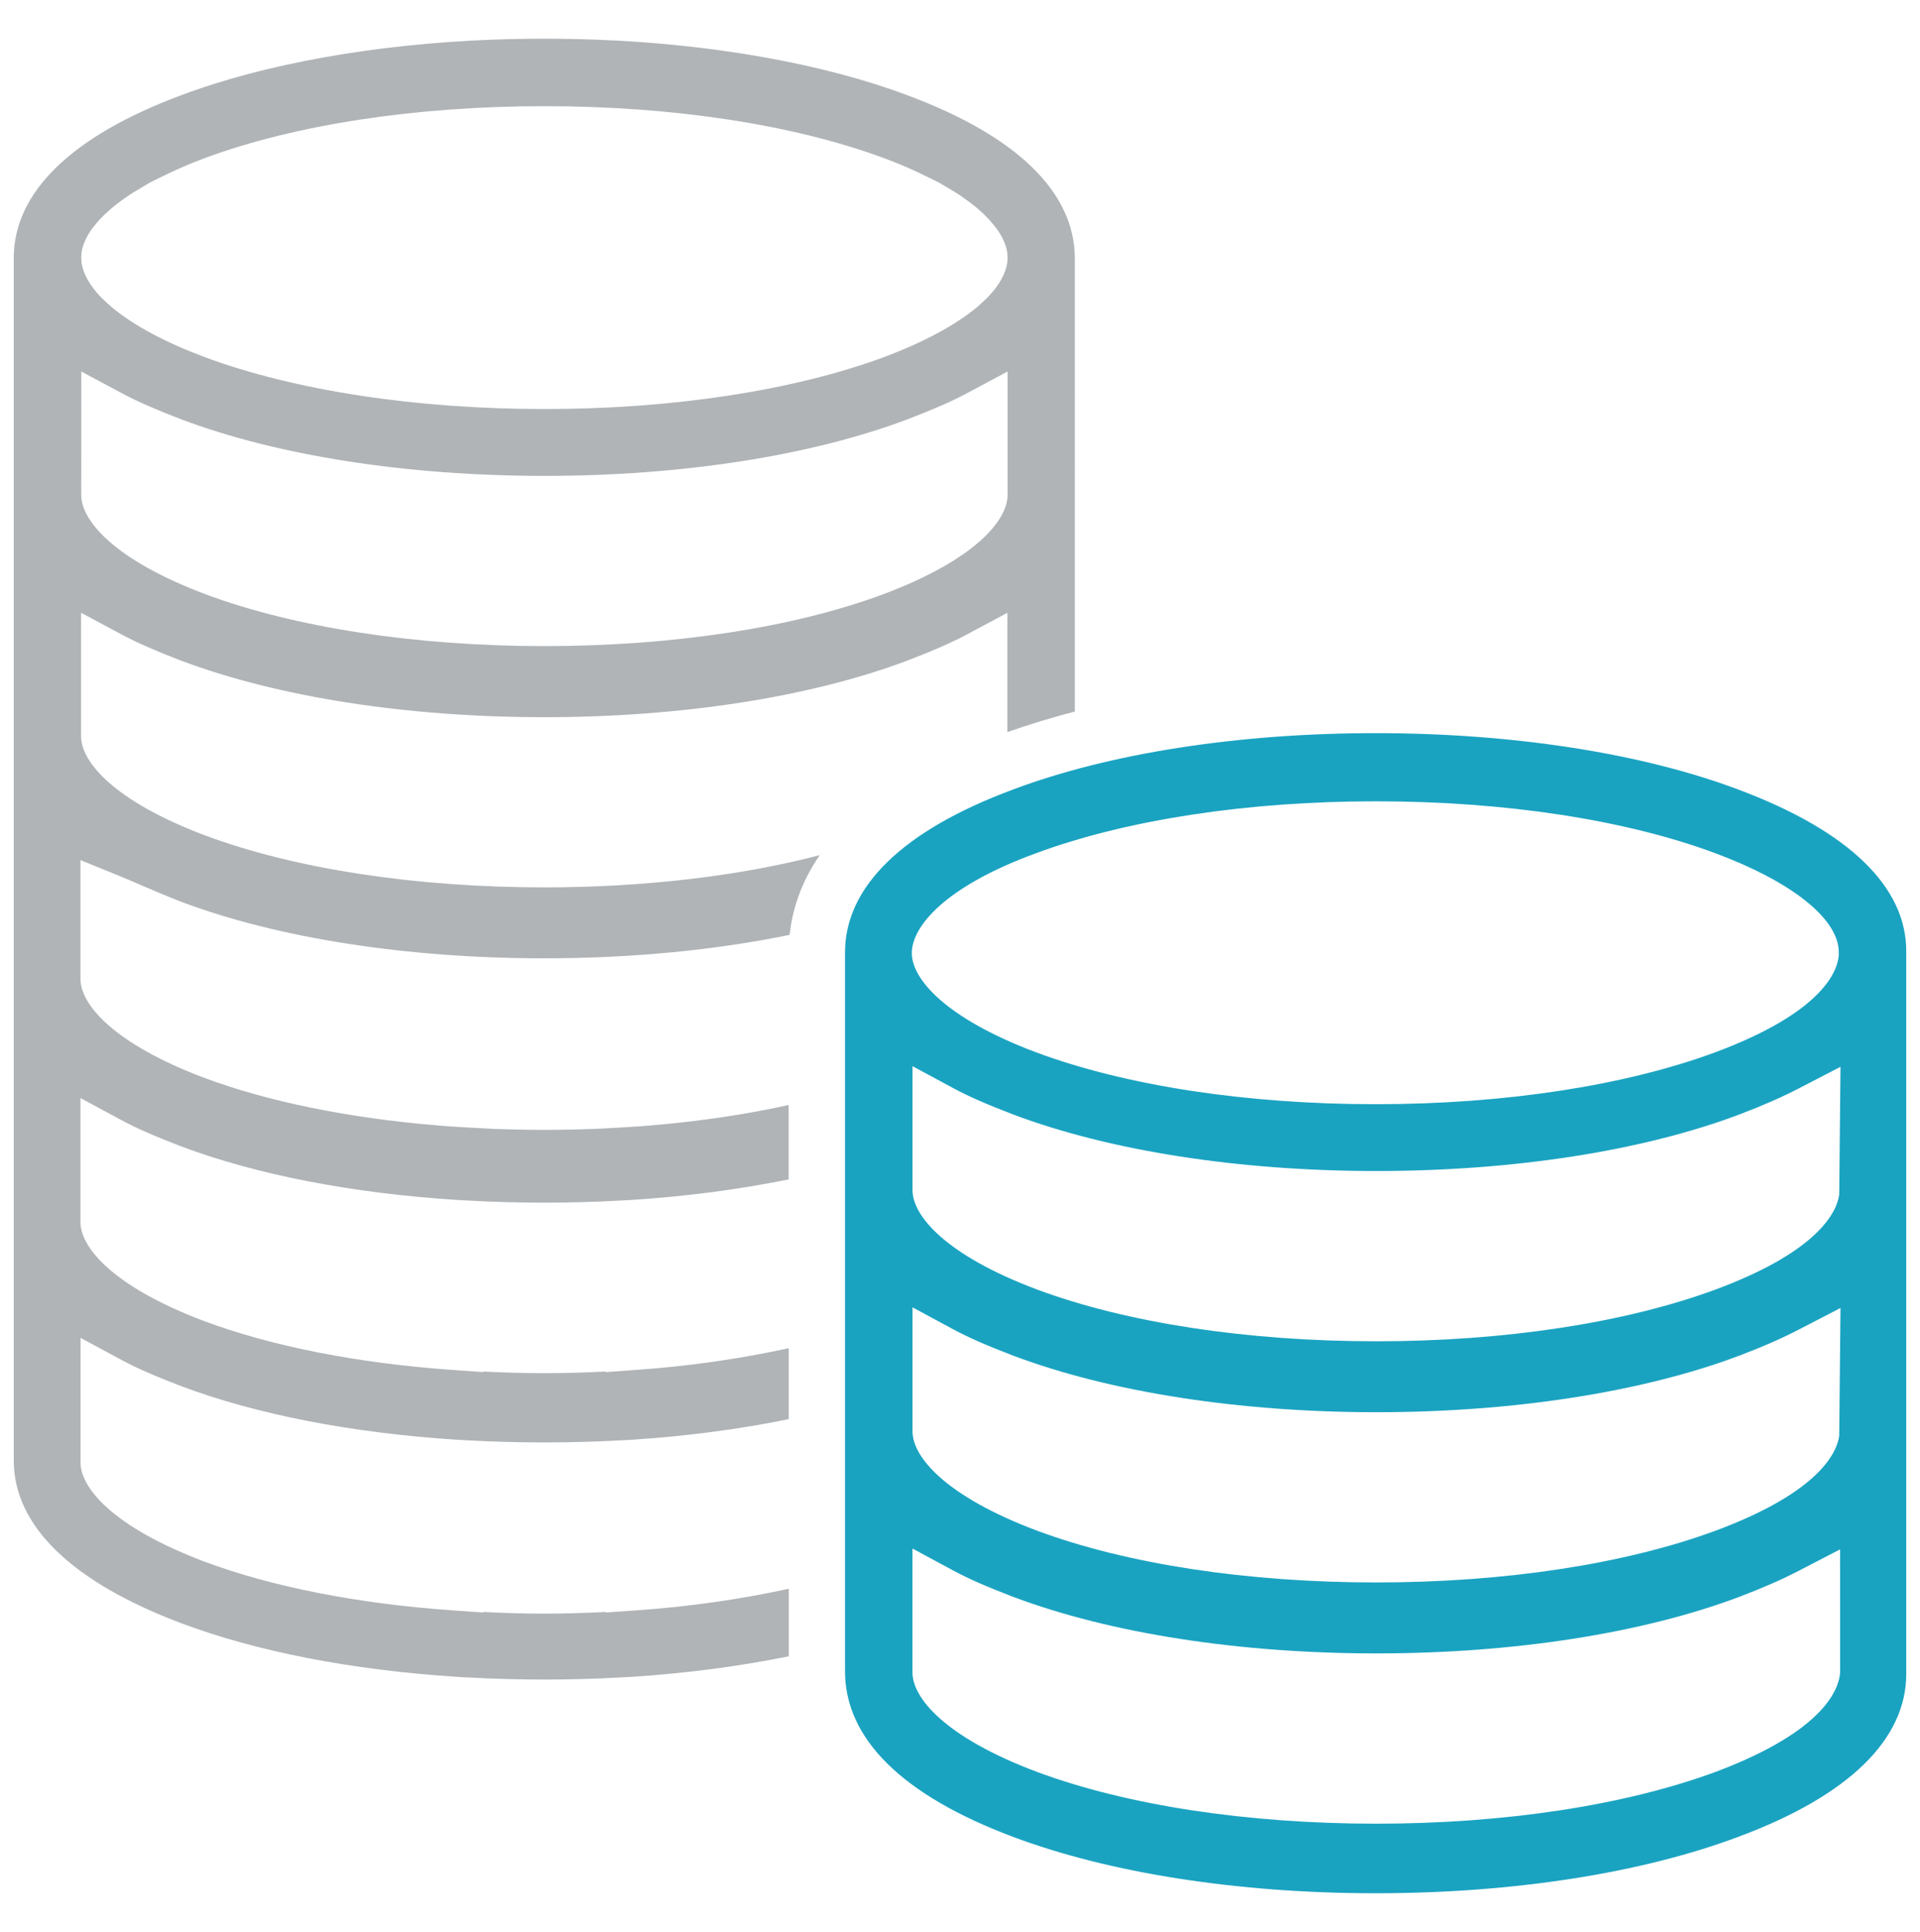 <?xml version="1.0" encoding="utf-8"?>
<!-- Generator: Adobe Illustrator 17.0.0, SVG Export Plug-In . SVG Version: 6.00 Build 0)  -->
<!DOCTYPE svg PUBLIC "-//W3C//DTD SVG 1.1//EN" "http://www.w3.org/Graphics/SVG/1.1/DTD/svg11.dtd">
<svg version="1.1" id="Слой_1" xmlns="http://www.w3.org/2000/svg" xmlns:xlink="http://www.w3.org/1999/xlink" x="0px" y="0px"
	 width="51.24px" height="51.566px" viewBox="0 0 51.24 51.566" enable-background="new 0 0 51.24 51.566" xml:space="preserve">
<path d="M24.719,5.544L24.719,5.544L24.719,5.544z"/>
<path fill="#1AA3C1" d="M46.407,21.08c-2.586-0.975-6.029-1.511-9.695-1.511s-7.109,0.536-9.694,1.511
	c-2.923,1.088-4.467,2.589-4.467,4.342v19.185c0,1.813,1.545,3.315,4.467,4.415c2.587,0.975,6.03,1.512,9.694,1.512
	s7.107-0.537,9.694-1.512c2.923-1.088,4.467-2.589,4.467-4.342V25.422C50.895,23.683,49.35,22.185,46.407,21.08z M27.651,22.773
	c2.412-0.893,5.632-1.385,9.061-1.385c3.448,0,6.668,0.492,9.065,1.386c2.003,0.745,3.234,1.709,3.293,2.578l0.002,0.157
	l-0.007,0.05c-0.056,0.413-0.488,1.486-3.288,2.528c-2.417,0.894-5.637,1.386-9.065,1.386c-3.447,0-6.667-0.492-9.065-1.386
	c-2.443-0.919-3.313-1.97-3.313-2.647C24.334,24.736,25.205,23.666,27.651,22.773z M49.108,44.644
	c-0.028,0.385-0.344,1.53-3.311,2.646c-2.419,0.895-5.639,1.387-9.067,1.387c-3.448,0-6.668-0.492-9.065-1.386
	c-2.443-0.919-3.313-1.97-3.313-2.647v-3.311l1.105,0.596c0.389,0.209,0.891,0.43,1.581,0.693c2.584,0.973,6.027,1.51,9.691,1.51
	s7.107-0.537,9.694-1.512c0.621-0.236,1.142-0.465,1.588-0.697l1.096-0.568L49.108,44.644L49.108,44.644z M49.084,38.324
	c-0.056,0.413-0.487,1.487-3.288,2.528c-2.415,0.894-5.634,1.386-9.065,1.386c-3.451,0-6.671-0.492-9.066-1.386
	c-2.441-0.918-3.312-1.969-3.312-2.646v-3.311l1.105,0.596c0.389,0.209,0.891,0.43,1.581,0.693c2.584,0.973,6.027,1.51,9.691,1.51
	s7.107-0.537,9.694-1.512c0.621-0.236,1.142-0.465,1.588-0.697l1.106-0.573L49.084,38.324z M49.084,31.887
	c-0.056,0.413-0.487,1.487-3.288,2.528c-2.415,0.894-5.634,1.386-9.065,1.386c-3.451,0-6.671-0.492-9.066-1.386
	c-2.442-0.919-3.312-1.97-3.312-2.647v-3.31l1.105,0.596c0.389,0.209,0.891,0.43,1.581,0.693c2.582,0.973,6.025,1.509,9.691,1.509
	s7.109-0.536,9.694-1.511c0.621-0.236,1.142-0.465,1.588-0.697l1.106-0.573L49.084,31.887z"/>
<path fill="none" d="M2.687,7.926l0.101,0.096C2.847,8.08,2.91,8.138,2.99,8.206c0.581,0.481,1.412,0.928,2.475,1.327
	c2.415,0.894,5.635,1.386,9.063,1.386s6.648-0.492,9.074-1.39c1.056-0.398,1.884-0.843,2.468-1.326
	c0.078-0.065,0.144-0.127,0.206-0.188l0.093-0.089c0.301-0.316,0.474-0.627,0.513-0.922l0.007-0.105l-0.007-0.151
	c-0.026-0.192-0.113-0.396-0.257-0.604c-0.035-0.053-0.082-0.11-0.114-0.148l-0.108-0.128c-0.083-0.089-0.18-0.185-0.316-0.303
	c-0.111-0.095-0.243-0.194-0.438-0.331c-0.116-0.079-0.256-0.162-0.438-0.27L25.08,4.887c-0.063-0.035-0.135-0.07-0.291-0.146
	c-0.396-0.199-0.776-0.365-1.208-0.524c-2.412-0.892-5.627-1.383-9.053-1.383c-3.432,0-6.65,0.492-9.065,1.386
	C5.042,4.377,4.662,4.543,4.185,4.781C4.111,4.816,4.037,4.853,3.98,4.885L3.808,4.987c-0.142,0.082-0.285,0.167-0.446,0.28
	c-0.147,0.103-0.28,0.202-0.41,0.314C2.835,5.682,2.737,5.777,2.644,5.876L2.563,5.974C2.518,6.027,2.474,6.082,2.431,6.141
	C2.288,6.35,2.202,6.554,2.176,6.747L2.169,6.854l0.007,0.15C2.215,7.296,2.391,7.614,2.687,7.926z"/>
<path fill="none" d="M5.481,15.86c2.391,0.892,5.604,1.384,9.047,1.386c3.443-0.002,6.656-0.494,9.049-1.387
	c2.441-0.918,3.312-1.969,3.312-2.646V9.917l-1.104,0.59c-0.393,0.209-0.89,0.427-1.563,0.684c-2.585,0.975-6.028,1.511-9.694,1.511
	s-7.109-0.536-9.691-1.509c-0.676-0.259-1.173-0.477-1.564-0.686L2.169,9.916v3.297C2.169,13.891,3.038,14.941,5.481,15.86z"/>
<path fill="#B0B4B7" d="M16.965,42.984l-0.802,0.056v-0.014c-0.576,0.029-1.116,0.044-1.635,0.044s-1.059-0.015-1.634-0.044v0.014
	l-0.802-0.056c-2.531-0.176-4.823-0.626-6.631-1.3c-2.442-0.919-3.312-1.97-3.312-2.647v-3.328l1.105,0.596
	c0.389,0.209,0.891,0.43,1.581,0.693c2.002,0.754,4.546,1.249,7.356,1.431l0.296,0.016c1.341,0.074,2.738,0.074,4.081,0l0.294-0.016
	c1.486-0.096,2.89-0.285,4.187-0.549v-1.895c-1.256,0.275-2.623,0.479-4.085,0.581l-0.803,0.057v-0.015
	c-0.576,0.029-1.116,0.044-1.635,0.044s-1.059-0.015-1.634-0.044v0.015l-0.803-0.057c-2.53-0.177-4.822-0.627-6.629-1.3
	c-2.443-0.919-3.313-1.97-3.313-2.647v-3.311l1.105,0.596c0.392,0.211,0.879,0.425,1.582,0.694c2.002,0.754,4.546,1.249,7.354,1.43
	l0.298,0.016c1.34,0.076,2.737,0.076,4.077,0l0.298-0.016c1.485-0.096,2.888-0.285,4.186-0.548v-1.985
	c-1.121,0.245-2.336,0.431-3.629,0.54c-0.32,0.03-0.652,0.049-0.983,0.067l-0.553,0.029c-0.448,0.017-0.898,0.027-1.357,0.027
	s-0.908-0.011-1.354-0.026l-0.555-0.03c-0.332-0.019-0.663-0.037-0.99-0.067C9.277,29.837,7.143,29.4,5.46,28.773
	c-2.443-0.919-3.313-1.97-3.313-2.647v-3.168l1.032,0.419c0.197,0.08,0.402,0.169,0.617,0.262c0.321,0.139,0.666,0.287,1.037,0.43
	c2.584,0.973,6.027,1.51,9.691,1.51c2.328,0,4.564-0.218,6.55-0.626c0.069-0.659,0.295-1.389,0.803-2.128
	c-2.126,0.556-4.666,0.859-7.353,0.861c-3.443-0.002-6.656-0.494-9.047-1.386c-2.442-0.918-3.313-1.97-3.313-2.647v-3.297
	l1.104,0.591c0.392,0.209,0.889,0.427,1.564,0.686c2.584,0.973,6.027,1.51,9.691,1.51s7.107-0.537,9.694-1.512
	c0.673-0.257,1.17-0.475,1.563-0.684l1.104-0.59v3.184c0.57-0.2,1.167-0.386,1.801-0.547V6.904c0-1.771-1.544-3.272-4.464-4.359
	c-2.237-0.843-5.195-1.371-8.332-1.487c-0.904-0.033-1.825-0.033-2.729,0c-3.138,0.116-6.096,0.645-8.33,1.486
	C1.911,3.632,0.367,5.133,0.367,6.886v32.097c0,1.739,1.545,3.241,4.467,4.342c2.006,0.756,4.55,1.251,7.358,1.432l0.219,0.014
	l0.072,0.002c1.354,0.076,2.744,0.076,4.084,0l0.298-0.016c1.485-0.096,2.888-0.285,4.186-0.548v-1.803
	C19.795,42.68,18.427,42.883,16.965,42.984z M2.176,6.747C2.202,6.554,2.288,6.35,2.431,6.141c0.043-0.059,0.087-0.113,0.132-0.167
	l0.081-0.098c0.093-0.099,0.19-0.194,0.308-0.295c0.13-0.112,0.263-0.212,0.41-0.314C3.523,5.155,3.666,5.07,3.808,4.988L3.98,4.885
	c0.057-0.032,0.131-0.068,0.205-0.104C4.662,4.543,5.042,4.377,5.463,4.22c2.415-0.894,5.634-1.386,9.065-1.386
	c3.426,0,6.641,0.491,9.053,1.383c0.432,0.159,0.812,0.325,1.208,0.524c0.156,0.075,0.229,0.11,0.291,0.146l0.131,0.076
	c0.182,0.107,0.321,0.19,0.438,0.27c0.194,0.137,0.326,0.236,0.438,0.331c0.137,0.118,0.233,0.214,0.316,0.303l0.108,0.128
	c0.032,0.038,0.079,0.096,0.114,0.148c0.144,0.208,0.23,0.412,0.257,0.604l0.007,0.151l-0.007,0.105
	c-0.039,0.295-0.212,0.605-0.513,0.922l-0.093,0.089c-0.063,0.062-0.128,0.123-0.206,0.188c-0.584,0.483-1.412,0.928-2.468,1.326
	c-2.426,0.897-5.646,1.39-9.074,1.39S7.88,10.427,5.465,9.533C4.402,9.134,3.571,8.688,2.99,8.206
	C2.91,8.138,2.847,8.08,2.788,8.022L2.687,7.926c-0.296-0.312-0.473-0.63-0.512-0.922l-0.007-0.15L2.176,6.747z M2.169,9.916
	l1.104,0.591c0.392,0.209,0.889,0.427,1.564,0.686c2.582,0.973,6.025,1.509,9.691,1.509s7.109-0.536,9.694-1.511
	c0.673-0.257,1.17-0.475,1.563-0.684l1.104-0.59v3.296c0,0.678-0.87,1.729-3.312,2.646c-2.393,0.893-5.605,1.385-9.049,1.387
	c-3.443-0.002-6.656-0.494-9.047-1.386c-2.443-0.919-3.313-1.97-3.313-2.647L2.169,9.916L2.169,9.916z"/>
</svg>
